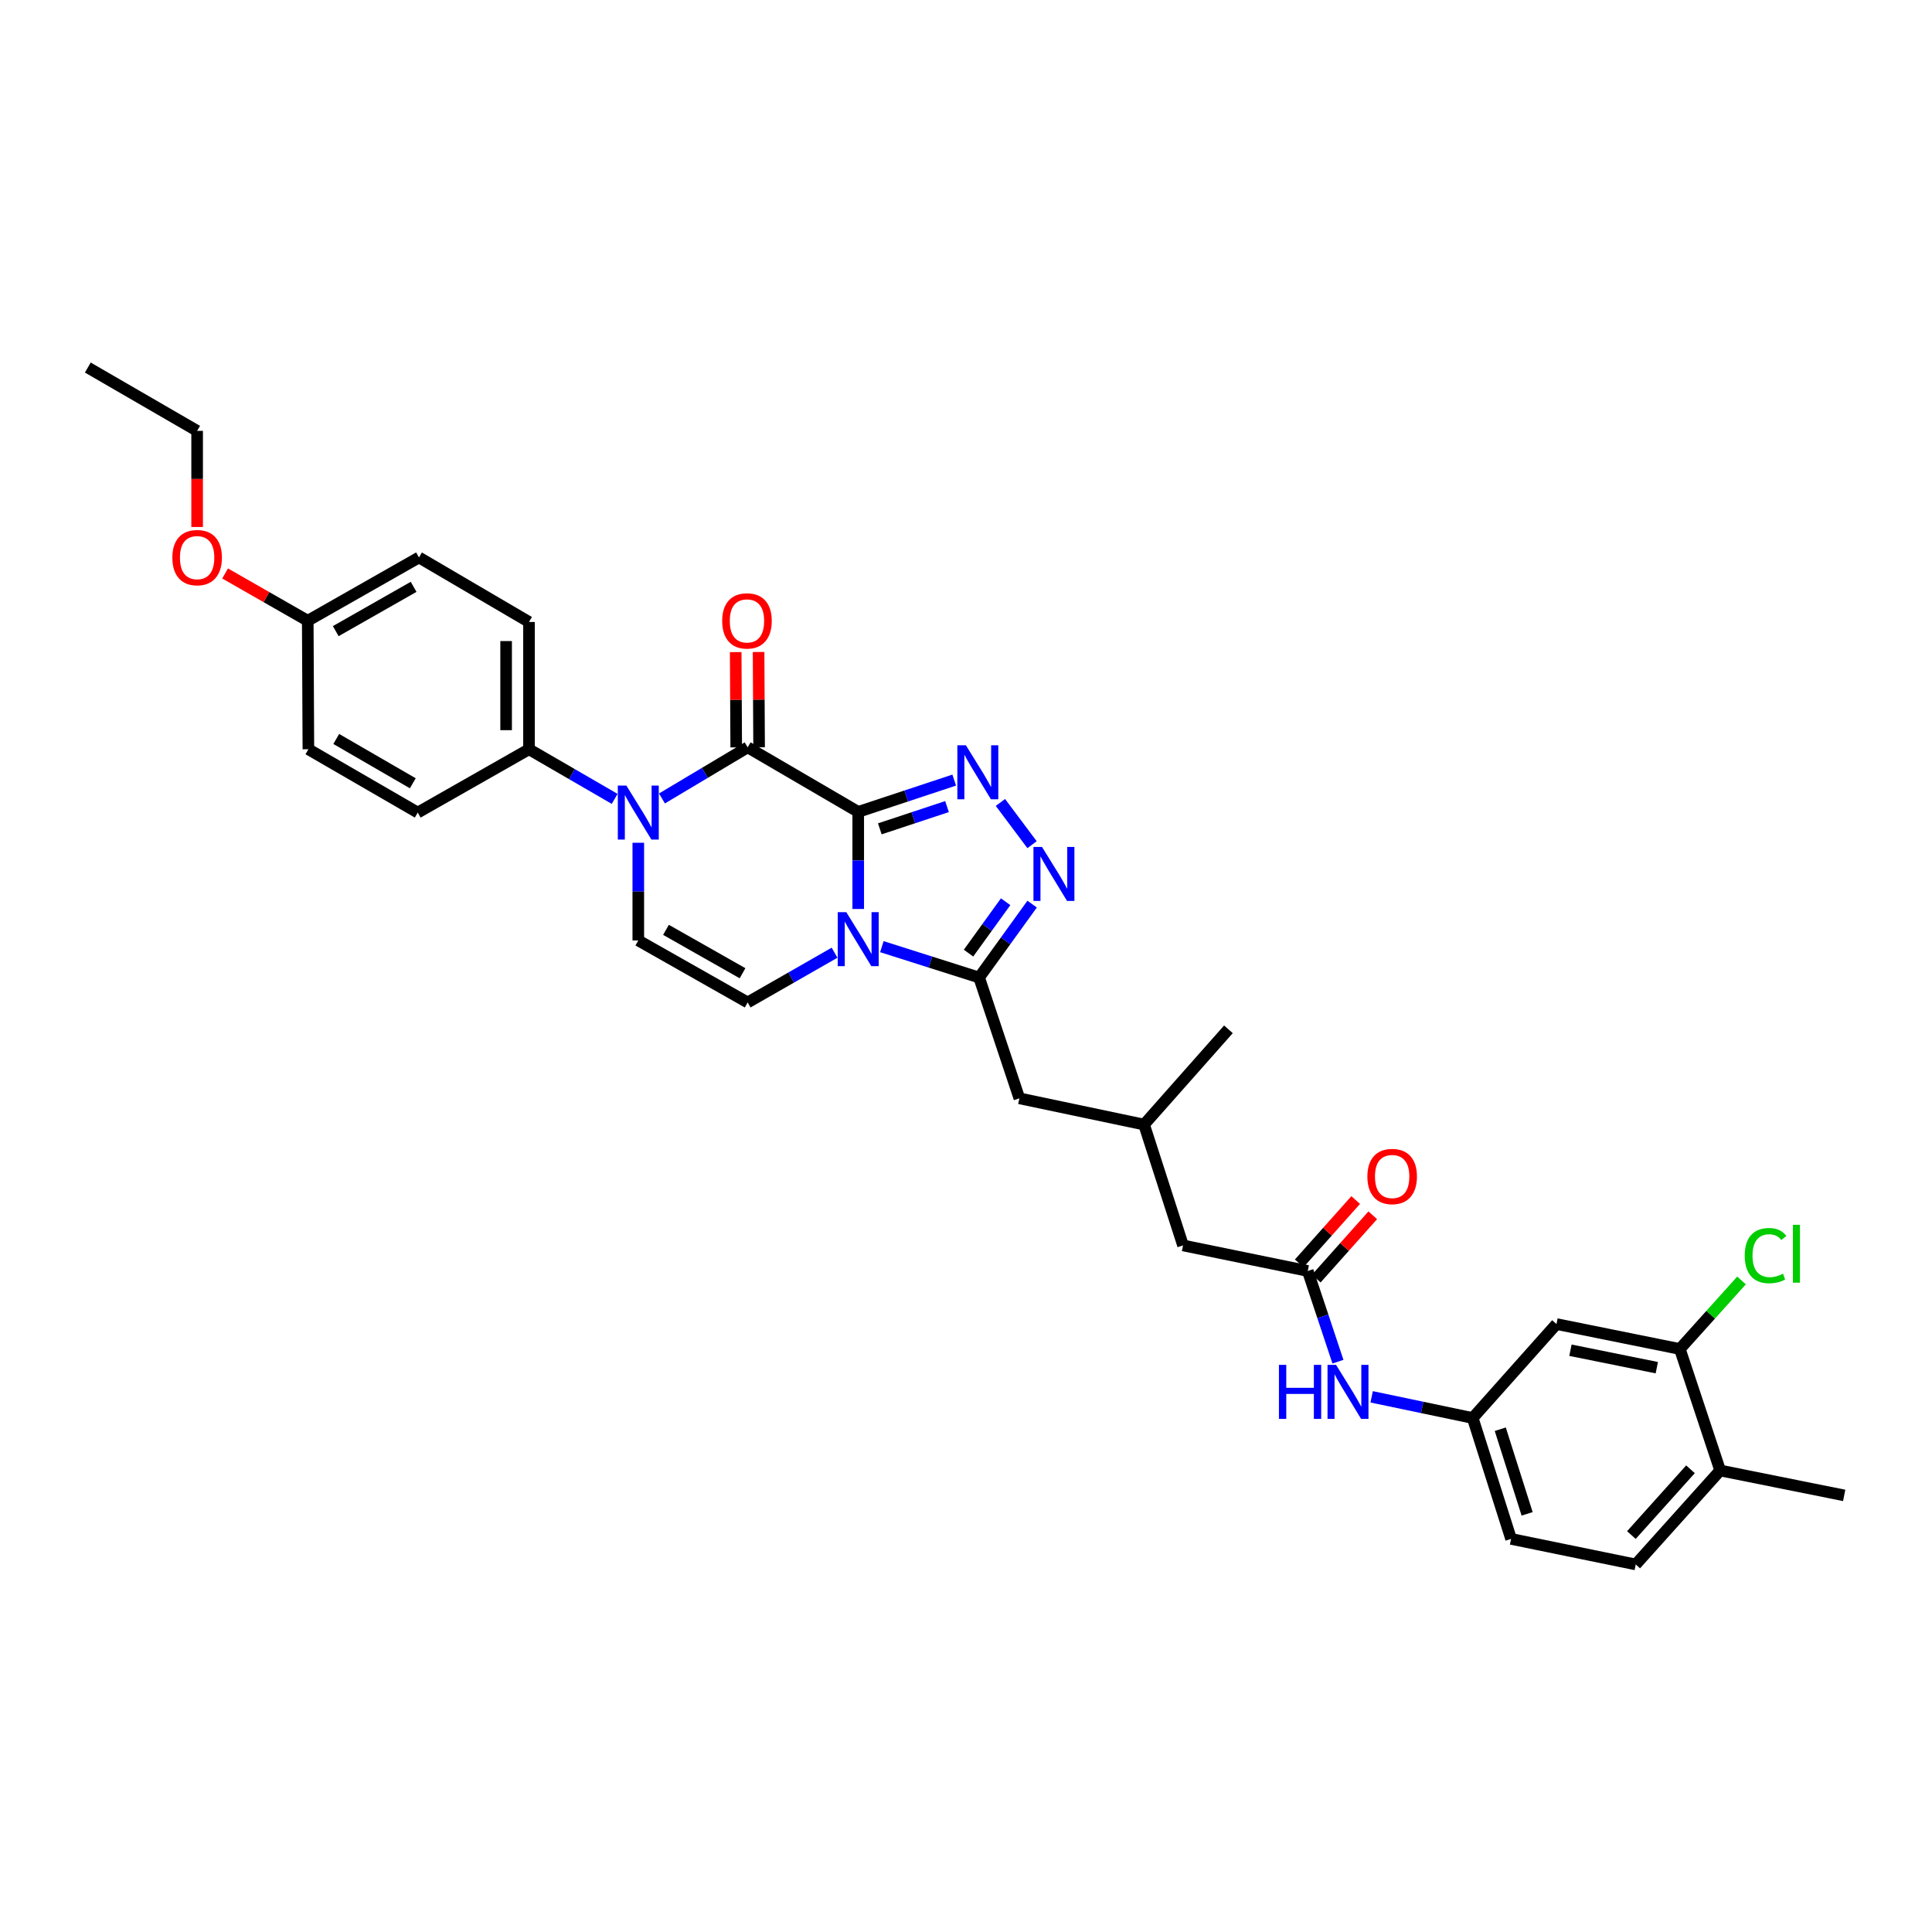 <?xml version='1.0' encoding='iso-8859-1'?>
<svg version='1.1' baseProfile='full'
              xmlns='http://www.w3.org/2000/svg'
                      xmlns:rdkit='http://www.rdkit.org/xml'
                      xmlns:xlink='http://www.w3.org/1999/xlink'
                  xml:space='preserve'
width='1000px' height='1000px' viewBox='0 0 1000 1000'>
<!-- END OF HEADER -->
<rect style='opacity:1.0;fill:#FFFFFF;stroke:none' width='1000' height='1000' x='0' y='0'> </rect>
<path class='bond-0' d='M 444.217,420.23 L 444.217,445.358' style='fill:none;fill-rule:evenodd;stroke:#000000;stroke-width:6px;stroke-linecap:butt;stroke-linejoin:miter;stroke-opacity:1' />
<path class='bond-0' d='M 444.217,445.358 L 444.217,470.485' style='fill:none;fill-rule:evenodd;stroke:#0000FF;stroke-width:6px;stroke-linecap:butt;stroke-linejoin:miter;stroke-opacity:1' />
<path class='bond-1' d='M 444.217,420.23 L 386.987,386.816' style='fill:none;fill-rule:evenodd;stroke:#000000;stroke-width:6px;stroke-linecap:butt;stroke-linejoin:miter;stroke-opacity:1' />
<path class='bond-2' d='M 444.217,420.23 L 469.057,412.005' style='fill:none;fill-rule:evenodd;stroke:#000000;stroke-width:6px;stroke-linecap:butt;stroke-linejoin:miter;stroke-opacity:1' />
<path class='bond-2' d='M 469.057,412.005 L 493.896,403.78' style='fill:none;fill-rule:evenodd;stroke:#0000FF;stroke-width:6px;stroke-linecap:butt;stroke-linejoin:miter;stroke-opacity:1' />
<path class='bond-2' d='M 455.392,429.005 L 472.779,423.247' style='fill:none;fill-rule:evenodd;stroke:#000000;stroke-width:6px;stroke-linecap:butt;stroke-linejoin:miter;stroke-opacity:1' />
<path class='bond-2' d='M 472.779,423.247 L 490.167,417.489' style='fill:none;fill-rule:evenodd;stroke:#0000FF;stroke-width:6px;stroke-linecap:butt;stroke-linejoin:miter;stroke-opacity:1' />
<path class='bond-4' d='M 456.457,489.99 L 481.623,497.979' style='fill:none;fill-rule:evenodd;stroke:#0000FF;stroke-width:6px;stroke-linecap:butt;stroke-linejoin:miter;stroke-opacity:1' />
<path class='bond-4' d='M 481.623,497.979 L 506.789,505.967' style='fill:none;fill-rule:evenodd;stroke:#000000;stroke-width:6px;stroke-linecap:butt;stroke-linejoin:miter;stroke-opacity:1' />
<path class='bond-6' d='M 431.97,493.115 L 409.478,505.988' style='fill:none;fill-rule:evenodd;stroke:#0000FF;stroke-width:6px;stroke-linecap:butt;stroke-linejoin:miter;stroke-opacity:1' />
<path class='bond-6' d='M 409.478,505.988 L 386.987,518.862' style='fill:none;fill-rule:evenodd;stroke:#000000;stroke-width:6px;stroke-linecap:butt;stroke-linejoin:miter;stroke-opacity:1' />
<path class='bond-3' d='M 386.987,386.816 L 364.808,400.048' style='fill:none;fill-rule:evenodd;stroke:#000000;stroke-width:6px;stroke-linecap:butt;stroke-linejoin:miter;stroke-opacity:1' />
<path class='bond-3' d='M 364.808,400.048 L 342.628,413.28' style='fill:none;fill-rule:evenodd;stroke:#0000FF;stroke-width:6px;stroke-linecap:butt;stroke-linejoin:miter;stroke-opacity:1' />
<path class='bond-13' d='M 392.908,386.784 L 392.774,362.126' style='fill:none;fill-rule:evenodd;stroke:#000000;stroke-width:6px;stroke-linecap:butt;stroke-linejoin:miter;stroke-opacity:1' />
<path class='bond-13' d='M 392.774,362.126 L 392.641,337.468' style='fill:none;fill-rule:evenodd;stroke:#FF0000;stroke-width:6px;stroke-linecap:butt;stroke-linejoin:miter;stroke-opacity:1' />
<path class='bond-13' d='M 381.066,386.848 L 380.932,362.19' style='fill:none;fill-rule:evenodd;stroke:#000000;stroke-width:6px;stroke-linecap:butt;stroke-linejoin:miter;stroke-opacity:1' />
<path class='bond-13' d='M 380.932,362.19 L 380.799,337.532' style='fill:none;fill-rule:evenodd;stroke:#FF0000;stroke-width:6px;stroke-linecap:butt;stroke-linejoin:miter;stroke-opacity:1' />
<path class='bond-5' d='M 517.817,415.347 L 534.187,437.213' style='fill:none;fill-rule:evenodd;stroke:#0000FF;stroke-width:6px;stroke-linecap:butt;stroke-linejoin:miter;stroke-opacity:1' />
<path class='bond-7' d='M 330.382,436.214 L 330.382,461.495' style='fill:none;fill-rule:evenodd;stroke:#0000FF;stroke-width:6px;stroke-linecap:butt;stroke-linejoin:miter;stroke-opacity:1' />
<path class='bond-7' d='M 330.382,461.495 L 330.382,486.776' style='fill:none;fill-rule:evenodd;stroke:#000000;stroke-width:6px;stroke-linecap:butt;stroke-linejoin:miter;stroke-opacity:1' />
<path class='bond-9' d='M 318.149,413.5 L 295.979,400.658' style='fill:none;fill-rule:evenodd;stroke:#0000FF;stroke-width:6px;stroke-linecap:butt;stroke-linejoin:miter;stroke-opacity:1' />
<path class='bond-9' d='M 295.979,400.658 L 273.81,387.816' style='fill:none;fill-rule:evenodd;stroke:#000000;stroke-width:6px;stroke-linecap:butt;stroke-linejoin:miter;stroke-opacity:1' />
<path class='bond-14' d='M 506.789,505.967 L 527.625,568.493' style='fill:none;fill-rule:evenodd;stroke:#000000;stroke-width:6px;stroke-linecap:butt;stroke-linejoin:miter;stroke-opacity:1' />
<path class='bond-33' d='M 506.789,505.967 L 520.509,486.968' style='fill:none;fill-rule:evenodd;stroke:#000000;stroke-width:6px;stroke-linecap:butt;stroke-linejoin:miter;stroke-opacity:1' />
<path class='bond-33' d='M 520.509,486.968 L 534.228,467.969' style='fill:none;fill-rule:evenodd;stroke:#0000FF;stroke-width:6px;stroke-linecap:butt;stroke-linejoin:miter;stroke-opacity:1' />
<path class='bond-33' d='M 501.305,493.335 L 510.908,480.035' style='fill:none;fill-rule:evenodd;stroke:#000000;stroke-width:6px;stroke-linecap:butt;stroke-linejoin:miter;stroke-opacity:1' />
<path class='bond-33' d='M 510.908,480.035 L 520.512,466.736' style='fill:none;fill-rule:evenodd;stroke:#0000FF;stroke-width:6px;stroke-linecap:butt;stroke-linejoin:miter;stroke-opacity:1' />
<path class='bond-34' d='M 386.987,518.862 L 330.382,486.776' style='fill:none;fill-rule:evenodd;stroke:#000000;stroke-width:6px;stroke-linecap:butt;stroke-linejoin:miter;stroke-opacity:1' />
<path class='bond-34' d='M 384.336,503.747 L 344.712,481.287' style='fill:none;fill-rule:evenodd;stroke:#000000;stroke-width:6px;stroke-linecap:butt;stroke-linejoin:miter;stroke-opacity:1' />
<path class='bond-8' d='M 676.888,657.855 L 612.342,644.631' style='fill:none;fill-rule:evenodd;stroke:#000000;stroke-width:6px;stroke-linecap:butt;stroke-linejoin:miter;stroke-opacity:1' />
<path class='bond-12' d='M 676.888,657.855 L 684.705,681.33' style='fill:none;fill-rule:evenodd;stroke:#000000;stroke-width:6px;stroke-linecap:butt;stroke-linejoin:miter;stroke-opacity:1' />
<path class='bond-12' d='M 684.705,681.33 L 692.521,704.805' style='fill:none;fill-rule:evenodd;stroke:#0000FF;stroke-width:6px;stroke-linecap:butt;stroke-linejoin:miter;stroke-opacity:1' />
<path class='bond-17' d='M 681.307,661.796 L 695.924,645.41' style='fill:none;fill-rule:evenodd;stroke:#000000;stroke-width:6px;stroke-linecap:butt;stroke-linejoin:miter;stroke-opacity:1' />
<path class='bond-17' d='M 695.924,645.41 L 710.541,629.023' style='fill:none;fill-rule:evenodd;stroke:#FF0000;stroke-width:6px;stroke-linecap:butt;stroke-linejoin:miter;stroke-opacity:1' />
<path class='bond-17' d='M 672.469,653.914 L 687.086,637.527' style='fill:none;fill-rule:evenodd;stroke:#000000;stroke-width:6px;stroke-linecap:butt;stroke-linejoin:miter;stroke-opacity:1' />
<path class='bond-17' d='M 687.086,637.527 L 701.704,621.14' style='fill:none;fill-rule:evenodd;stroke:#FF0000;stroke-width:6px;stroke-linecap:butt;stroke-linejoin:miter;stroke-opacity:1' />
<path class='bond-18' d='M 273.81,387.816 L 273.81,321.934' style='fill:none;fill-rule:evenodd;stroke:#000000;stroke-width:6px;stroke-linecap:butt;stroke-linejoin:miter;stroke-opacity:1' />
<path class='bond-18' d='M 261.967,377.934 L 261.967,331.817' style='fill:none;fill-rule:evenodd;stroke:#000000;stroke-width:6px;stroke-linecap:butt;stroke-linejoin:miter;stroke-opacity:1' />
<path class='bond-19' d='M 273.81,387.816 L 216.224,420.586' style='fill:none;fill-rule:evenodd;stroke:#000000;stroke-width:6px;stroke-linecap:butt;stroke-linejoin:miter;stroke-opacity:1' />
<path class='bond-10' d='M 869.486,698.237 L 805.625,685.329' style='fill:none;fill-rule:evenodd;stroke:#000000;stroke-width:6px;stroke-linecap:butt;stroke-linejoin:miter;stroke-opacity:1' />
<path class='bond-10' d='M 857.561,707.908 L 812.858,698.872' style='fill:none;fill-rule:evenodd;stroke:#000000;stroke-width:6px;stroke-linecap:butt;stroke-linejoin:miter;stroke-opacity:1' />
<path class='bond-23' d='M 869.486,698.237 L 885.45,680.495' style='fill:none;fill-rule:evenodd;stroke:#000000;stroke-width:6px;stroke-linecap:butt;stroke-linejoin:miter;stroke-opacity:1' />
<path class='bond-23' d='M 885.45,680.495 L 901.414,662.753' style='fill:none;fill-rule:evenodd;stroke:#00CC00;stroke-width:6px;stroke-linecap:butt;stroke-linejoin:miter;stroke-opacity:1' />
<path class='bond-36' d='M 869.486,698.237 L 890.355,761.118' style='fill:none;fill-rule:evenodd;stroke:#000000;stroke-width:6px;stroke-linecap:butt;stroke-linejoin:miter;stroke-opacity:1' />
<path class='bond-11' d='M 805.625,685.329 L 762.269,733.96' style='fill:none;fill-rule:evenodd;stroke:#000000;stroke-width:6px;stroke-linecap:butt;stroke-linejoin:miter;stroke-opacity:1' />
<path class='bond-15' d='M 709.971,722.995 L 736.12,728.478' style='fill:none;fill-rule:evenodd;stroke:#0000FF;stroke-width:6px;stroke-linecap:butt;stroke-linejoin:miter;stroke-opacity:1' />
<path class='bond-15' d='M 736.12,728.478 L 762.269,733.96' style='fill:none;fill-rule:evenodd;stroke:#000000;stroke-width:6px;stroke-linecap:butt;stroke-linejoin:miter;stroke-opacity:1' />
<path class='bond-22' d='M 527.625,568.493 L 592.171,582.072' style='fill:none;fill-rule:evenodd;stroke:#000000;stroke-width:6px;stroke-linecap:butt;stroke-linejoin:miter;stroke-opacity:1' />
<path class='bond-24' d='M 762.269,733.96 L 782.131,796.533' style='fill:none;fill-rule:evenodd;stroke:#000000;stroke-width:6px;stroke-linecap:butt;stroke-linejoin:miter;stroke-opacity:1' />
<path class='bond-24' d='M 776.536,739.763 L 790.439,783.564' style='fill:none;fill-rule:evenodd;stroke:#000000;stroke-width:6px;stroke-linecap:butt;stroke-linejoin:miter;stroke-opacity:1' />
<path class='bond-16' d='M 890.355,761.118 L 846.657,809.756' style='fill:none;fill-rule:evenodd;stroke:#000000;stroke-width:6px;stroke-linecap:butt;stroke-linejoin:miter;stroke-opacity:1' />
<path class='bond-16' d='M 874.991,760.5 L 844.403,794.546' style='fill:none;fill-rule:evenodd;stroke:#000000;stroke-width:6px;stroke-linecap:butt;stroke-linejoin:miter;stroke-opacity:1' />
<path class='bond-29' d='M 890.355,761.118 L 954.545,774.019' style='fill:none;fill-rule:evenodd;stroke:#000000;stroke-width:6px;stroke-linecap:butt;stroke-linejoin:miter;stroke-opacity:1' />
<path class='bond-26' d='M 273.81,321.934 L 216.862,288.54' style='fill:none;fill-rule:evenodd;stroke:#000000;stroke-width:6px;stroke-linecap:butt;stroke-linejoin:miter;stroke-opacity:1' />
<path class='bond-27' d='M 216.224,420.586 L 159.619,387.816' style='fill:none;fill-rule:evenodd;stroke:#000000;stroke-width:6px;stroke-linecap:butt;stroke-linejoin:miter;stroke-opacity:1' />
<path class='bond-27' d='M 213.666,405.422 L 174.043,382.483' style='fill:none;fill-rule:evenodd;stroke:#000000;stroke-width:6px;stroke-linecap:butt;stroke-linejoin:miter;stroke-opacity:1' />
<path class='bond-20' d='M 612.342,644.631 L 592.171,582.072' style='fill:none;fill-rule:evenodd;stroke:#000000;stroke-width:6px;stroke-linecap:butt;stroke-linejoin:miter;stroke-opacity:1' />
<path class='bond-21' d='M 846.657,809.756 L 782.131,796.533' style='fill:none;fill-rule:evenodd;stroke:#000000;stroke-width:6px;stroke-linecap:butt;stroke-linejoin:miter;stroke-opacity:1' />
<path class='bond-30' d='M 592.171,582.072 L 635.835,532.77' style='fill:none;fill-rule:evenodd;stroke:#000000;stroke-width:6px;stroke-linecap:butt;stroke-linejoin:miter;stroke-opacity:1' />
<path class='bond-25' d='M 159.29,321.296 L 159.619,387.816' style='fill:none;fill-rule:evenodd;stroke:#000000;stroke-width:6px;stroke-linecap:butt;stroke-linejoin:miter;stroke-opacity:1' />
<path class='bond-28' d='M 159.29,321.296 L 137.901,309.059' style='fill:none;fill-rule:evenodd;stroke:#000000;stroke-width:6px;stroke-linecap:butt;stroke-linejoin:miter;stroke-opacity:1' />
<path class='bond-28' d='M 137.901,309.059 L 116.511,296.823' style='fill:none;fill-rule:evenodd;stroke:#FF0000;stroke-width:6px;stroke-linecap:butt;stroke-linejoin:miter;stroke-opacity:1' />
<path class='bond-35' d='M 159.29,321.296 L 216.862,288.54' style='fill:none;fill-rule:evenodd;stroke:#000000;stroke-width:6px;stroke-linecap:butt;stroke-linejoin:miter;stroke-opacity:1' />
<path class='bond-35' d='M 173.782,326.676 L 214.083,303.746' style='fill:none;fill-rule:evenodd;stroke:#000000;stroke-width:6px;stroke-linecap:butt;stroke-linejoin:miter;stroke-opacity:1' />
<path class='bond-31' d='M 102.033,272.77 L 102.033,247.892' style='fill:none;fill-rule:evenodd;stroke:#FF0000;stroke-width:6px;stroke-linecap:butt;stroke-linejoin:miter;stroke-opacity:1' />
<path class='bond-31' d='M 102.033,247.892 L 102.033,223.014' style='fill:none;fill-rule:evenodd;stroke:#000000;stroke-width:6px;stroke-linecap:butt;stroke-linejoin:miter;stroke-opacity:1' />
<path class='bond-32' d='M 102.033,223.014 L 45.455,190.244' style='fill:none;fill-rule:evenodd;stroke:#000000;stroke-width:6px;stroke-linecap:butt;stroke-linejoin:miter;stroke-opacity:1' />
<path  class='atom-1' d='M 438.04 472.132
L 447.197 486.934
Q 448.105 488.395, 449.566 491.039
Q 451.026 493.684, 451.105 493.842
L 451.105 472.132
L 454.816 472.132
L 454.816 500.079
L 450.987 500.079
L 441.158 483.895
Q 440.013 482, 438.79 479.829
Q 437.605 477.658, 437.25 476.987
L 437.25 500.079
L 433.619 500.079
L 433.619 472.132
L 438.04 472.132
' fill='#0000FF'/>
<path  class='atom-3' d='M 499.947 385.757
L 509.105 400.559
Q 510.013 402.02, 511.474 404.665
Q 512.934 407.309, 513.013 407.467
L 513.013 385.757
L 516.724 385.757
L 516.724 413.704
L 512.895 413.704
L 503.066 397.52
Q 501.921 395.625, 500.697 393.454
Q 499.513 391.283, 499.158 390.612
L 499.158 413.704
L 495.526 413.704
L 495.526 385.757
L 499.947 385.757
' fill='#0000FF'/>
<path  class='atom-4' d='M 324.204 406.612
L 333.362 421.415
Q 334.27 422.875, 335.73 425.52
Q 337.191 428.165, 337.27 428.322
L 337.27 406.612
L 340.98 406.612
L 340.98 434.559
L 337.152 434.559
L 327.323 418.375
Q 326.178 416.48, 324.954 414.309
Q 323.77 412.138, 323.415 411.467
L 323.415 434.559
L 319.783 434.559
L 319.783 406.612
L 324.204 406.612
' fill='#0000FF'/>
<path  class='atom-6' d='M 539.335 438.369
L 548.493 453.171
Q 549.401 454.632, 550.862 457.276
Q 552.322 459.921, 552.401 460.079
L 552.401 438.369
L 556.112 438.369
L 556.112 466.316
L 552.283 466.316
L 542.454 450.132
Q 541.309 448.237, 540.085 446.066
Q 538.901 443.895, 538.546 443.224
L 538.546 466.316
L 534.914 466.316
L 534.914 438.369
L 539.335 438.369
' fill='#0000FF'/>
<path  class='atom-13' d='M 661.98 706.454
L 665.77 706.454
L 665.77 718.335
L 680.059 718.335
L 680.059 706.454
L 683.848 706.454
L 683.848 734.401
L 680.059 734.401
L 680.059 721.493
L 665.77 721.493
L 665.77 734.401
L 661.98 734.401
L 661.98 706.454
' fill='#0000FF'/>
<path  class='atom-13' d='M 691.546 706.454
L 700.704 721.256
Q 701.612 722.717, 703.072 725.362
Q 704.533 728.006, 704.612 728.164
L 704.612 706.454
L 708.322 706.454
L 708.322 734.401
L 704.493 734.401
L 694.664 718.217
Q 693.519 716.322, 692.296 714.151
Q 691.112 711.98, 690.756 711.309
L 690.756 734.401
L 687.125 734.401
L 687.125 706.454
L 691.546 706.454
' fill='#0000FF'/>
<path  class='atom-14' d='M 373.803 321.375
Q 373.803 314.665, 377.119 310.915
Q 380.434 307.165, 386.632 307.165
Q 392.829 307.165, 396.145 310.915
Q 399.461 314.665, 399.461 321.375
Q 399.461 328.165, 396.105 332.033
Q 392.75 335.862, 386.632 335.862
Q 380.474 335.862, 377.119 332.033
Q 373.803 328.204, 373.803 321.375
M 386.632 332.704
Q 390.895 332.704, 393.184 329.862
Q 395.513 326.98, 395.513 321.375
Q 395.513 315.888, 393.184 313.125
Q 390.895 310.323, 386.632 310.323
Q 382.369 310.323, 380.04 313.086
Q 377.75 315.849, 377.75 321.375
Q 377.75 327.02, 380.04 329.862
Q 382.369 332.704, 386.632 332.704
' fill='#FF0000'/>
<path  class='atom-18' d='M 707.75 608.954
Q 707.75 602.243, 711.066 598.493
Q 714.381 594.743, 720.579 594.743
Q 726.776 594.743, 730.092 598.493
Q 733.408 602.243, 733.408 608.954
Q 733.408 615.743, 730.052 619.612
Q 726.697 623.441, 720.579 623.441
Q 714.421 623.441, 711.066 619.612
Q 707.75 615.783, 707.75 608.954
M 720.579 620.283
Q 724.842 620.283, 727.131 617.441
Q 729.46 614.559, 729.46 608.954
Q 729.46 603.467, 727.131 600.704
Q 724.842 597.901, 720.579 597.901
Q 716.316 597.901, 713.987 600.664
Q 711.697 603.427, 711.697 608.954
Q 711.697 614.599, 713.987 617.441
Q 716.316 620.283, 720.579 620.283
' fill='#FF0000'/>
<path  class='atom-24' d='M 903.072 649.901
Q 903.072 642.954, 906.309 639.322
Q 909.585 635.651, 915.782 635.651
Q 921.545 635.651, 924.624 639.717
L 922.019 641.848
Q 919.769 638.888, 915.782 638.888
Q 911.559 638.888, 909.309 641.73
Q 907.098 644.533, 907.098 649.901
Q 907.098 655.427, 909.388 658.27
Q 911.717 661.112, 916.217 661.112
Q 919.296 661.112, 922.888 659.256
L 923.993 662.217
Q 922.532 663.164, 920.322 663.717
Q 918.111 664.27, 915.664 664.27
Q 909.585 664.27, 906.309 660.559
Q 903.072 656.848, 903.072 649.901
' fill='#00CC00'/>
<path  class='atom-24' d='M 928.019 633.954
L 931.651 633.954
L 931.651 663.914
L 928.019 663.914
L 928.019 633.954
' fill='#00CC00'/>
<path  class='atom-29' d='M 89.204 288.619
Q 89.204 281.908, 92.52 278.158
Q 95.836 274.408, 102.033 274.408
Q 108.231 274.408, 111.547 278.158
Q 114.862 281.908, 114.862 288.619
Q 114.862 295.408, 111.507 299.277
Q 108.152 303.106, 102.033 303.106
Q 95.876 303.106, 92.52 299.277
Q 89.204 295.448, 89.204 288.619
M 102.033 299.948
Q 106.297 299.948, 108.586 297.106
Q 110.915 294.224, 110.915 288.619
Q 110.915 283.132, 108.586 280.369
Q 106.297 277.566, 102.033 277.566
Q 97.77 277.566, 95.441 280.329
Q 93.152 283.092, 93.152 288.619
Q 93.152 294.263, 95.441 297.106
Q 97.77 299.948, 102.033 299.948
' fill='#FF0000'/>
</svg>
